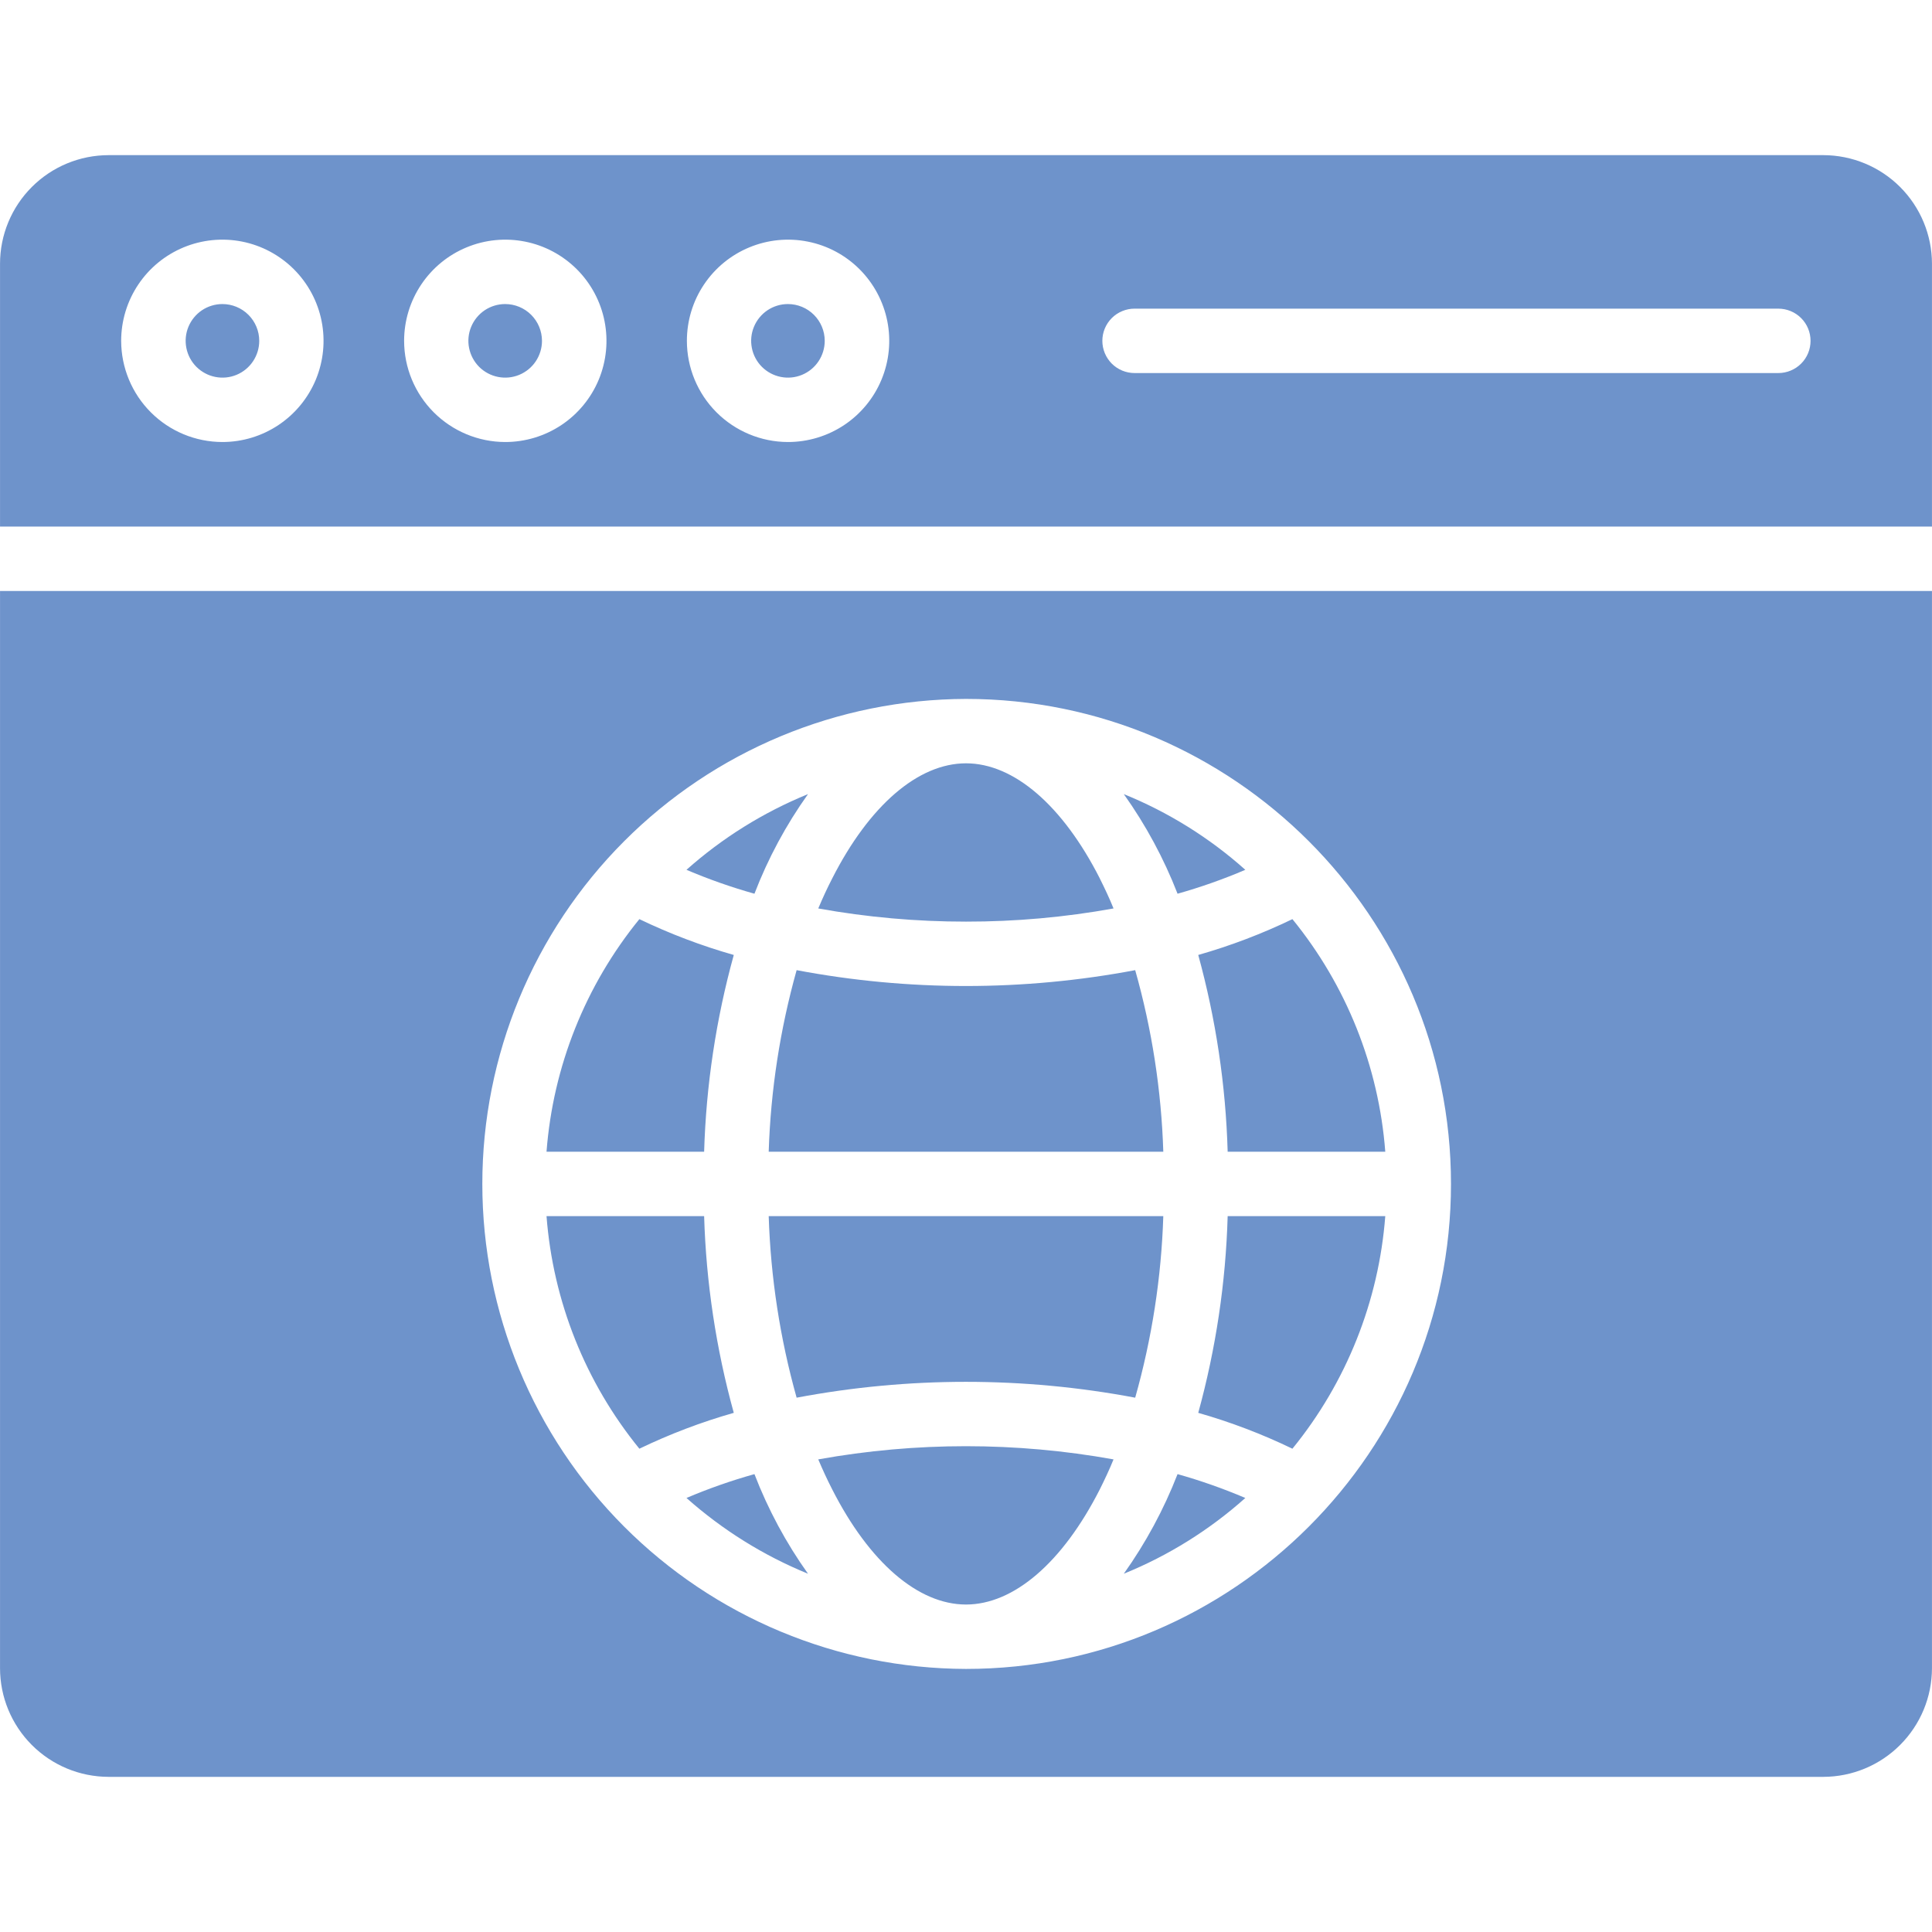 <svg width="66" height="66" viewBox="0 0 66 66" fill="none" xmlns="http://www.w3.org/2000/svg">
<path fill-rule="evenodd" clip-rule="evenodd" d="M33 23.876C28.614 23.888 24.411 25.639 21.314 28.745C18.217 31.851 16.477 36.058 16.477 40.444C16.477 44.831 18.217 49.038 21.314 52.144C24.411 55.25 28.614 57.001 33 57.013C42.134 57.013 49.568 49.58 49.568 40.445C49.568 31.31 42.134 23.876 33 23.876ZM37.573 30.014C37.736 30.341 37.898 30.682 38.04 31.034C36.377 31.335 34.69 31.486 33 31.484C31.308 31.485 29.619 31.335 27.953 31.034C28.102 30.682 28.258 30.341 28.427 30.014C29.698 27.512 31.366 26.076 33 26.076C34.634 26.076 36.302 27.512 37.574 30.014H37.573ZM38.391 27.128C39.913 27.745 41.317 28.62 42.542 29.714C41.789 30.036 41.015 30.309 40.227 30.531C39.758 29.325 39.141 28.181 38.391 27.128V27.128ZM26.26 39.344C26.327 37.246 26.648 35.163 27.214 33.142C31.035 33.864 34.959 33.864 38.78 33.142C39.352 35.162 39.674 37.245 39.74 39.344H26.26ZM39.74 41.544C39.674 43.643 39.351 45.726 38.78 47.747C34.958 47.025 31.035 47.025 27.214 47.747C26.647 45.725 26.327 43.643 26.26 41.544H39.74ZM25.773 30.531C24.983 30.309 24.207 30.036 23.451 29.714C24.678 28.622 26.082 27.748 27.603 27.128C26.852 28.18 26.237 29.324 25.773 30.531V30.531ZM25.067 32.623C24.461 34.815 24.122 37.072 24.054 39.344H18.67C18.892 36.434 19.999 33.661 21.842 31.399C22.88 31.898 23.959 32.308 25.067 32.623ZM24.054 41.544C24.122 43.816 24.462 46.073 25.067 48.265C23.959 48.58 22.88 48.99 21.842 49.49C19.999 47.227 18.892 44.454 18.67 41.544H24.054ZM25.773 50.358C26.238 51.565 26.852 52.708 27.603 53.761C26.082 53.14 24.679 52.264 23.451 51.173C24.207 50.851 24.983 50.579 25.773 50.358ZM28.427 50.875C28.258 50.547 28.102 50.206 27.953 49.855C31.289 49.254 34.705 49.254 38.04 49.855C37.898 50.206 37.736 50.547 37.573 50.875C36.302 53.377 34.634 54.813 33 54.813C31.366 54.813 29.698 53.377 28.427 50.875ZM40.227 50.358C41.015 50.58 41.788 50.852 42.542 51.173C41.317 52.267 39.913 53.143 38.391 53.761C39.141 52.707 39.758 51.564 40.227 50.358ZM40.934 48.265C41.536 46.073 41.874 43.816 41.939 41.544H47.323C47.101 44.454 45.995 47.227 44.151 49.49C43.116 48.99 42.039 48.58 40.934 48.265ZM41.939 39.345C41.874 37.072 41.536 34.816 40.934 32.623C42.039 32.308 43.115 31.898 44.151 31.399C45.995 33.662 47.102 36.434 47.323 39.345L41.939 39.345ZM3.711 5.3H62.289C63.272 5.302 64.215 5.693 64.911 6.388C65.606 7.084 65.998 8.027 65.999 9.01V17.989H0.001V9.01C0.001 8.027 0.392 7.083 1.088 6.387C1.784 5.691 2.727 5.301 3.711 5.3ZM62.289 60.7H3.711C2.727 60.699 1.783 60.308 1.087 59.611C0.392 58.915 0.001 57.971 0.001 56.987V20.189H65.999V56.987C65.998 57.971 65.607 58.914 64.911 59.61C64.216 60.306 63.273 60.698 62.289 60.7ZM7.597 15.1C8.281 15.1 8.949 14.897 9.517 14.517C10.085 14.137 10.528 13.597 10.79 12.966C11.051 12.334 11.12 11.639 10.986 10.968C10.853 10.298 10.523 9.682 10.04 9.199C9.556 8.716 8.94 8.386 8.27 8.253C7.599 8.12 6.904 8.189 6.273 8.45C5.641 8.712 5.101 9.155 4.722 9.723C4.342 10.292 4.139 10.96 4.139 11.644C4.141 12.56 4.505 13.439 5.154 14.087C5.802 14.735 6.681 15.099 7.597 15.1ZM7.597 10.387C7.349 10.387 7.106 10.461 6.899 10.599C6.693 10.738 6.532 10.934 6.437 11.164C6.342 11.393 6.318 11.646 6.367 11.89C6.415 12.133 6.535 12.357 6.711 12.533C6.887 12.708 7.111 12.828 7.354 12.876C7.598 12.925 7.851 12.9 8.08 12.805C8.31 12.71 8.506 12.548 8.644 12.342C8.782 12.135 8.856 11.892 8.856 11.644C8.856 11.31 8.723 10.991 8.487 10.755C8.251 10.519 7.931 10.387 7.597 10.387H7.597ZM17.256 15.1C17.94 15.101 18.609 14.899 19.178 14.52C19.747 14.141 20.191 13.602 20.454 12.97C20.716 12.338 20.785 11.643 20.652 10.972C20.52 10.302 20.191 9.685 19.708 9.201C19.224 8.717 18.608 8.387 17.938 8.254C17.267 8.12 16.572 8.188 15.94 8.45C15.308 8.711 14.768 9.154 14.388 9.723C14.008 10.291 13.805 10.96 13.805 11.644C13.806 12.559 14.17 13.437 14.817 14.085C15.464 14.732 16.341 15.098 17.256 15.1ZM17.256 10.387C17.008 10.387 16.765 10.461 16.558 10.599C16.352 10.738 16.191 10.934 16.096 11.164C16.001 11.393 15.976 11.646 16.025 11.889C16.074 12.133 16.194 12.357 16.369 12.533C16.545 12.708 16.769 12.828 17.013 12.876C17.257 12.925 17.509 12.9 17.739 12.805C17.968 12.71 18.165 12.549 18.303 12.342C18.441 12.135 18.515 11.892 18.515 11.644C18.514 11.31 18.382 10.991 18.146 10.755C17.91 10.519 17.59 10.387 17.256 10.387ZM26.916 15.1C27.599 15.101 28.268 14.899 28.838 14.52C29.407 14.141 29.851 13.602 30.113 12.97C30.376 12.338 30.445 11.643 30.312 10.972C30.179 10.302 29.85 9.685 29.367 9.201C28.884 8.717 28.268 8.387 27.597 8.254C26.927 8.12 26.231 8.188 25.599 8.45C24.967 8.711 24.427 9.154 24.047 9.723C23.667 10.291 23.465 10.96 23.465 11.644C23.466 12.559 23.829 13.437 24.476 14.085C25.123 14.732 26 15.098 26.916 15.1ZM26.916 10.387C26.667 10.387 26.424 10.461 26.218 10.599C26.011 10.738 25.851 10.934 25.756 11.164C25.661 11.393 25.636 11.646 25.685 11.889C25.733 12.133 25.853 12.357 26.029 12.533C26.205 12.708 26.429 12.828 26.672 12.876C26.916 12.925 27.169 12.9 27.398 12.805C27.628 12.71 27.824 12.549 27.962 12.342C28.1 12.135 28.174 11.892 28.174 11.644C28.174 11.31 28.041 10.991 27.805 10.755C27.569 10.519 27.249 10.387 26.916 10.387ZM37.658 11.644C37.658 11.789 37.687 11.932 37.742 12.065C37.798 12.199 37.879 12.32 37.981 12.423C38.084 12.525 38.205 12.606 38.339 12.661C38.473 12.716 38.616 12.744 38.761 12.744H60.751C61.043 12.744 61.323 12.628 61.529 12.422C61.736 12.216 61.851 11.936 61.851 11.644C61.851 11.352 61.736 11.072 61.529 10.866C61.323 10.66 61.043 10.544 60.751 10.544H38.76C38.616 10.543 38.472 10.572 38.339 10.627C38.205 10.682 38.083 10.763 37.981 10.865C37.879 10.967 37.797 11.089 37.742 11.222C37.686 11.356 37.658 11.499 37.658 11.644H37.658Z" fill="#6E93CB"/>
</svg>
